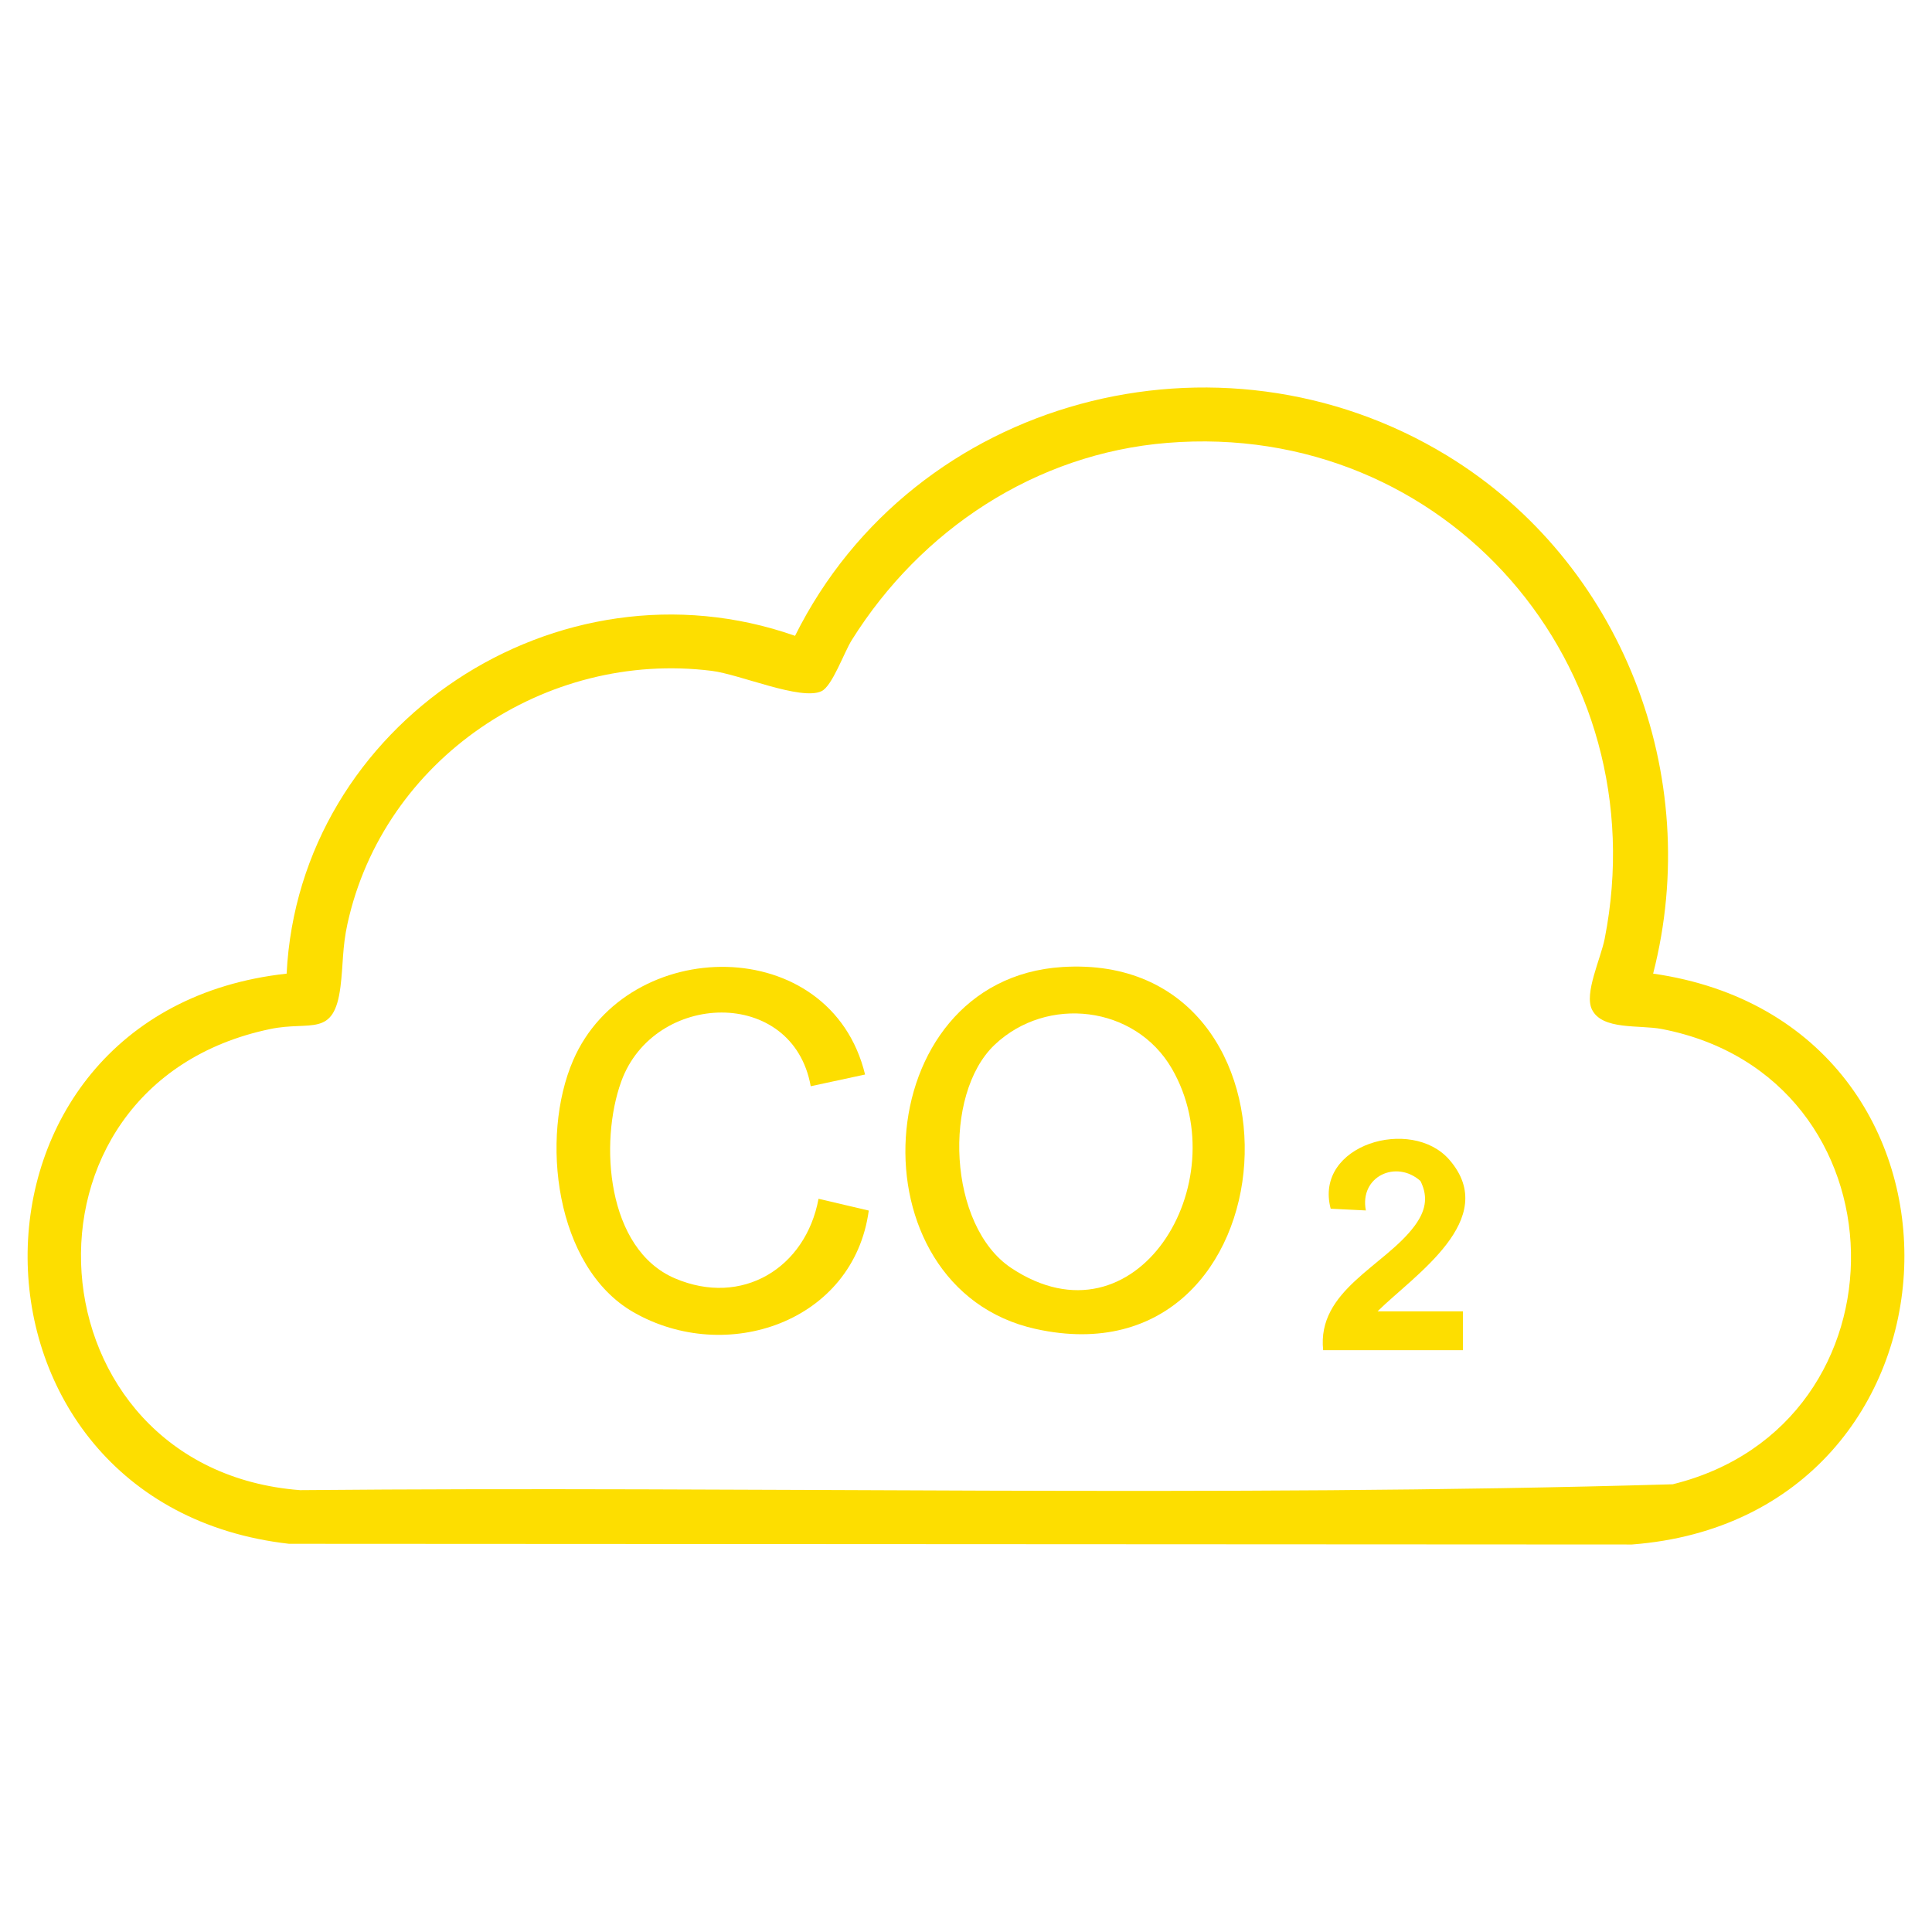 <svg xmlns="http://www.w3.org/2000/svg" xmlns:xlink="http://www.w3.org/1999/xlink" id="Layer_1" x="0px" y="0px" width="70px" height="70px" viewBox="0 0 70 70" xml:space="preserve"><g>	<path fill="#FDDE00" d="M59.896,35.276C72.51,37.087,71.793,54.988,59.13,55.96l-48.658-0.025  C-2.07,54.508-2.215,36.654,10.385,35.277c0.456-9.064,9.834-15.257,18.421-12.24c4.308-8.648,15.366-11.567,23.626-6.529  C58.76,20.369,61.743,28.087,59.896,35.276z M42.286,16.047c-4.77,0.39-8.923,3.15-11.424,7.143  c-0.284,0.454-0.707,1.67-1.099,1.854c-0.747,0.351-2.95-0.61-3.978-0.738c-6.02-0.752-11.886,3.193-13.196,9.166  c-0.188,0.855-0.152,1.474-0.253,2.279c-0.236,1.866-1.068,1.225-2.546,1.533c-9.82,2.046-8.766,15.948,1.081,16.707  c16.571-0.151,33.197,0.27,49.735-0.213c8.776-2.165,8.576-14.764-0.395-16.495c-0.814-0.157-2.163,0.05-2.532-0.708  c-0.286-0.588,0.318-1.835,0.462-2.564C60.084,24.127,52.393,15.22,42.286,16.047z"></path>	<path fill="#FDDE00" d="M38.488,35.037c9.397-0.595,8.509,15.206-0.961,13.114C30.804,46.666,31.377,35.487,38.488,35.037z   M36.034,37.858c-1.886,1.793-1.689,6.56,0.607,8.085c4.517,3.001,8.212-3.087,5.818-7.224  C41.134,36.431,37.933,36.053,36.034,37.858z"></path>	<path fill="#FDDE00" d="M31.343,38.932l-1.969,0.424c-0.648-3.617-5.673-3.443-6.862-0.18c-0.807,2.215-0.533,6.082,1.939,7.14  c2.437,1.043,4.741-0.375,5.206-2.882l1.82,0.427c-0.549,4.045-5.17,5.614-8.532,3.679c-2.84-1.635-3.386-6.339-2.178-9.125  C22.743,33.856,30.095,33.783,31.343,38.932z"></path>	<path fill="#FDDE00" d="M49.91,47.513h3.095v1.407h-5.064c-0.234-2.167,2.227-3.043,3.308-4.498  c0.378-0.508,0.524-1.018,0.218-1.631c-0.881-0.787-2.219-0.166-1.979,1.066l-1.275-0.063c-0.616-2.322,2.929-3.358,4.302-1.771  C54.381,44.178,51.232,46.205,49.91,47.513z"></path></g></svg>